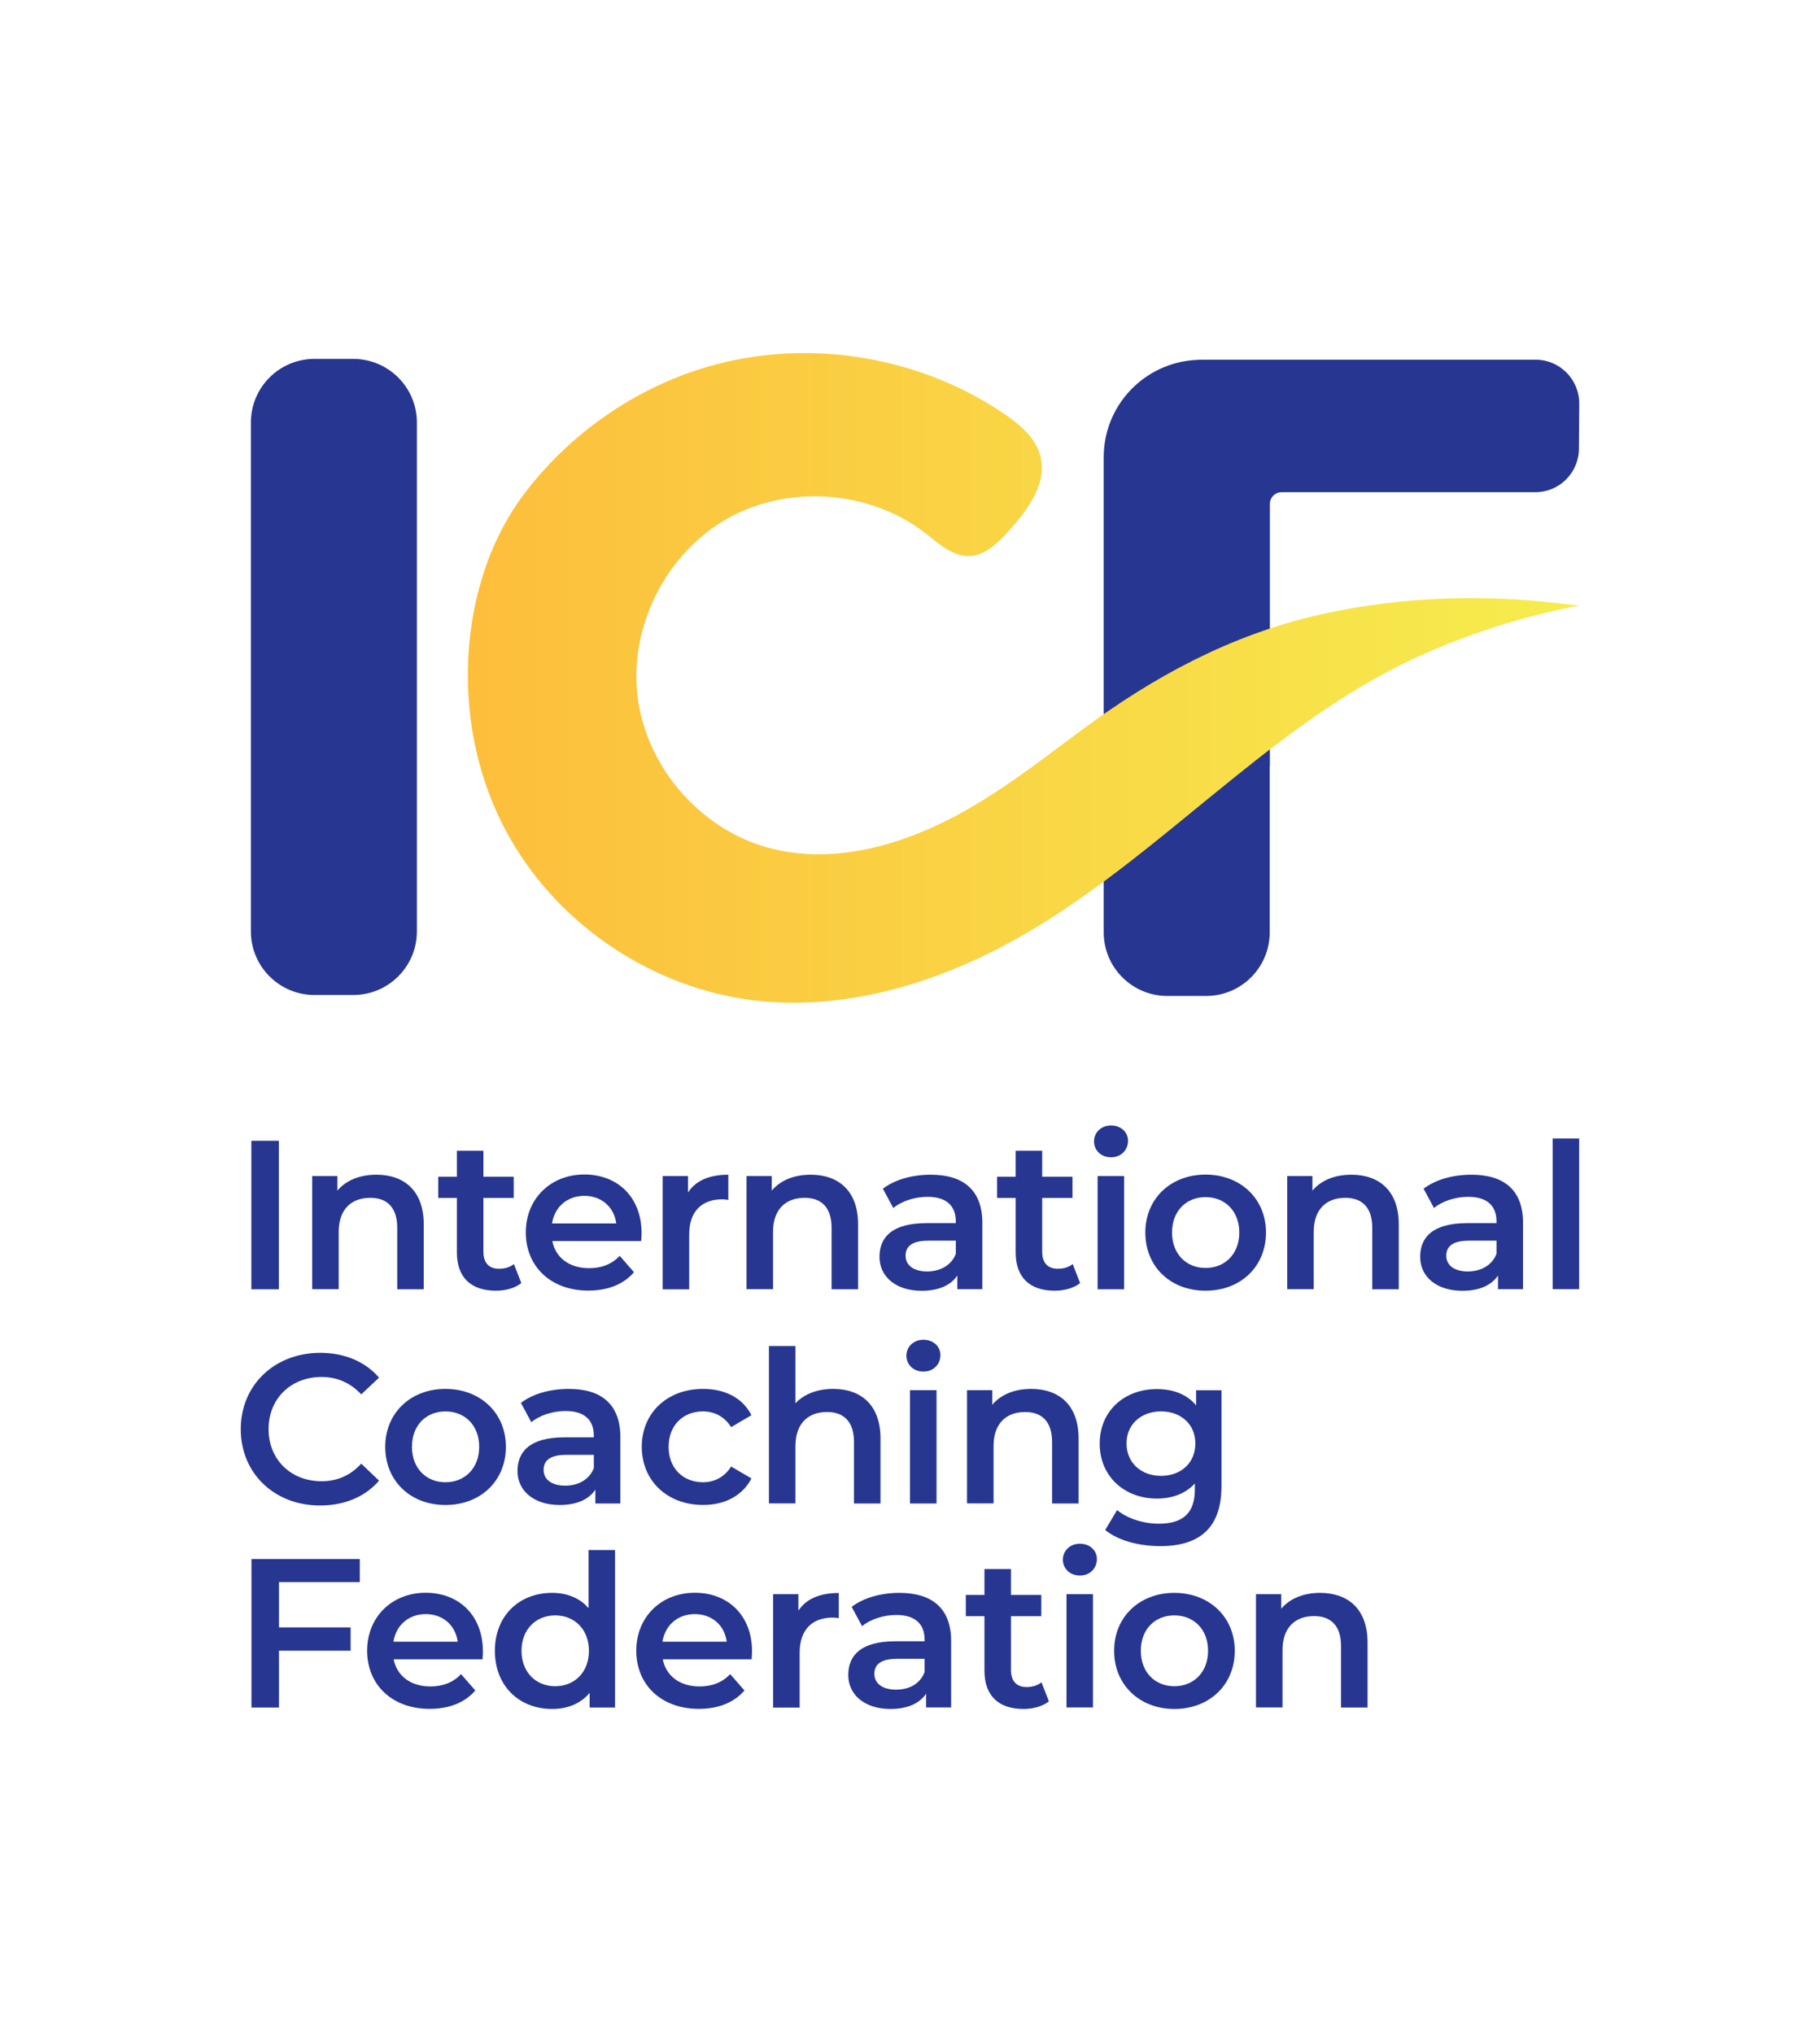<svg viewBox="0 0 1041.28 1163.19" xmlns:xlink="http://www.w3.org/1999/xlink" xmlns="http://www.w3.org/2000/svg" data-name="Vrstva 2" id="Vrstva_2">
  <defs>
    <style>
      .cls-1 {
        fill: #fff;
      }

      .cls-2 {
        fill: #273691;
      }

      .cls-3 {
        fill: url(#Nepojmenovaný_přechod_3);
      }
    </style>
    <linearGradient gradientUnits="userSpaceOnUse" gradientTransform="translate(0 5533.05) scale(1 -1)" y2="5145.34" x2="903.49" y1="5145.34" x1="267.69" data-name="Nepojmenovaný přechod 3" id="Nepojmenovaný_přechod_3">
      <stop stop-color="#fdbe3b" offset="0"></stop>
      <stop stop-color="#fcc23d" offset=".08"></stop>
      <stop stop-color="#f6ed4e" offset="1"></stop>
    </linearGradient>
  </defs>
  <g data-name="Vrstva 1" id="Vrstva_1-2">
    <rect height="1163.19" width="1041.28" class="cls-1"></rect>
  </g>
  <g data-name="Vrstva 3" id="Vrstva_3">
    <g>
      <path d="M878.54,205.72h-191.26c-1.01,0-2.02,.1-3.09,.15-29.4,1.62-52.72,25.86-52.72,55.61v271.77c0,20.09,16.29,36.38,36.38,36.38h22.21c20.09,0,36.38-16.29,36.38-36.38v-94.77l.1-.1v-150.18c0-3.69,2.99-6.68,6.68-6.68h145.17c13.71,0,24.84-11.08,24.95-24.74l.2-25.96c0-13.86-11.18-25.1-25-25.1Z" class="cls-2"></path>
      <g>
        <path d="M159.61,904.89v25.87h40.99v13.34h-40.99v32.51h-15.74v-84.95h61.99v13.22h-46.25Z" class="cls-2"></path>
        <path d="M276.05,949.03h-50.83c1.83,9.45,9.73,15.51,21.01,15.51,7.27,0,12.99-2.29,17.57-7.04l8.13,9.33c-5.84,6.93-14.94,10.53-26.1,10.53-21.7,0-35.78-13.97-35.78-33.26s14.2-33.14,33.49-33.14,32.74,13.22,32.74,33.49c.06,1.32-.11,3.15-.23,4.58Zm-50.95-10.07h36.75c-1.2-9.33-8.36-15.8-18.32-15.8-9.79,.06-16.94,6.35-18.43,15.8Z" class="cls-2"></path>
        <path d="M351.89,886.57v90.04h-14.54v-8.41c-5.09,6.18-12.65,9.22-21.47,9.22-18.83,0-32.74-13.11-32.74-33.26s13.97-33.14,32.74-33.14c8.36,0,15.74,2.8,20.84,8.76v-33.26h15.17v.06Zm-14.94,57.59c0-12.36-8.36-20.26-19.29-20.26s-19.29,7.9-19.29,20.26,8.36,20.26,19.29,20.26,19.29-7.9,19.29-20.26Z" class="cls-2"></path>
        <path d="M430.03,949.03h-50.83c1.83,9.45,9.73,15.51,21.01,15.51,7.27,0,12.99-2.29,17.57-7.04l8.13,9.33c-5.84,6.93-14.94,10.53-26.1,10.53-21.7,0-35.78-13.97-35.78-33.26s14.2-33.14,33.49-33.14,32.74,13.22,32.74,33.49c0,1.32-.11,3.15-.23,4.58Zm-51-10.07h36.75c-1.2-9.33-8.36-15.8-18.32-15.8-9.79,.06-16.94,6.35-18.43,15.8Z" class="cls-2"></path>
        <path d="M479.89,911.07v14.43c-1.32-.23-2.4-.34-3.55-.34-11.51,0-18.83,6.81-18.83,20.04v31.43h-15.17v-64.86h14.43v9.45c4.41-6.75,12.31-10.13,23.13-10.13Z" class="cls-2"></path>
        <path d="M544.17,938.61v37.95h-14.31v-7.9c-3.66,5.55-10.65,8.76-20.38,8.76-14.83,0-24.16-8.13-24.16-19.41s7.27-19.29,26.96-19.29h16.71v-.97c0-8.87-5.32-14.08-16.14-14.08-7.27,0-14.83,2.4-19.63,6.41l-5.95-11.05c6.93-5.32,17-8.01,27.42-8.01,18.66,.06,29.48,8.87,29.48,27.59Zm-15.17,17.69v-7.56h-15.63c-10.3,0-13.11,3.89-13.11,8.64,0,5.44,4.64,8.99,12.36,8.99s13.85-3.38,16.37-10.07Z" class="cls-2"></path>
        <path d="M600.1,973.07c-3.66,2.92-9.1,4.35-14.54,4.35-14.2,0-22.32-7.56-22.32-21.87v-31.2h-10.65v-12.14h10.65v-14.83h15.17v14.83h17.34v12.14h-17.34v30.8c0,6.3,3.15,9.73,8.99,9.73,3.15,0,6.18-.86,8.47-2.69l4.24,10.88Z" class="cls-2"></path>
        <path d="M608.11,892.01c0-5.09,4.12-9.1,9.73-9.1s9.73,3.78,9.73,8.76c0,5.32-4.01,9.45-9.73,9.45s-9.73-4.01-9.73-9.1Zm2.06,19.75h15.17v64.8h-15.17v-64.8Z" class="cls-2"></path>
        <path d="M782.42,939.47v37.15h-15.17v-35.2c0-11.51-5.72-17.12-15.4-17.12-10.82,0-18.09,6.53-18.09,19.52v32.74h-15.17v-64.8h14.43v8.36c4.98-5.95,12.88-9.1,22.32-9.1,15.57,.06,27.08,8.87,27.08,28.45Z" class="cls-2"></path>
        <path d="M143.81,652.45h15.74v84.95h-15.74v-84.95Z" class="cls-2"></path>
        <path d="M242.44,700.25v37.15h-15.17v-35.2c0-11.51-5.72-17.12-15.4-17.12-10.82,0-18.09,6.53-18.09,19.52v32.74h-15.17v-64.74h14.43v8.36c4.98-5.95,12.88-9.1,22.32-9.1,15.57,0,27.08,8.87,27.08,28.39Z" class="cls-2"></path>
        <path d="M298.26,733.85c-3.66,2.92-9.1,4.35-14.54,4.35-14.2,0-22.32-7.56-22.32-21.87v-31.2h-10.65v-12.14h10.65v-14.83h15.17v14.83h17.34v12.14h-17.34v30.8c0,6.3,3.15,9.73,8.99,9.73,3.15,0,6.18-.86,8.47-2.69l4.24,10.88Z" class="cls-2"></path>
        <path d="M366.83,709.81h-50.83c1.83,9.45,9.73,15.51,21.01,15.51,7.27,0,12.99-2.29,17.57-7.04l8.13,9.33c-5.84,6.93-14.94,10.53-26.1,10.53-21.7,0-35.78-13.97-35.78-33.26s14.2-33.14,33.49-33.14,32.74,13.22,32.74,33.49c0,1.32-.11,3.15-.23,4.58Zm-51-10.07h36.75c-1.2-9.33-8.36-15.8-18.32-15.8-9.79,.06-16.94,6.35-18.43,15.8Z" class="cls-2"></path>
        <path d="M416.69,671.85v14.43c-1.32-.23-2.4-.34-3.55-.34-11.51,0-18.83,6.81-18.83,20.04v31.43h-15.17v-64.8h14.48v9.45c4.35-6.81,12.25-10.19,23.07-10.19Z" class="cls-2"></path>
        <path d="M490.94,700.25v37.15h-15.17v-35.2c0-11.51-5.72-17.12-15.4-17.12-10.82,0-18.09,6.53-18.09,19.52v32.74h-15.17v-64.74h14.43v8.36c4.98-5.95,12.88-9.1,22.32-9.1,15.51,0,27.08,8.87,27.08,28.39Z" class="cls-2"></path>
        <path d="M562.03,699.39v37.95h-14.31v-7.84c-3.66,5.55-10.65,8.76-20.38,8.76-14.83,0-24.16-8.13-24.16-19.41s7.27-19.29,26.96-19.29h16.71v-.97c0-8.87-5.32-14.08-16.14-14.08-7.27,0-14.83,2.4-19.63,6.41l-5.95-11.05c6.93-5.32,17-8.01,27.42-8.01,18.66,0,29.48,8.87,29.48,27.53Zm-15.17,17.75v-7.56h-15.63c-10.3,0-13.11,3.89-13.11,8.64,0,5.44,4.64,8.99,12.36,8.99,7.38-.06,13.8-3.43,16.37-10.07Z" class="cls-2"></path>
        <path d="M617.96,733.85c-3.66,2.92-9.1,4.35-14.54,4.35-14.2,0-22.32-7.56-22.32-21.87v-31.2h-10.65v-12.14h10.65v-14.83h15.17v14.83h17.34v12.14h-17.34v30.8c0,6.3,3.15,9.73,8.99,9.73,3.15,0,6.18-.86,8.47-2.69l4.24,10.88Z" class="cls-2"></path>
        <path d="M625.92,652.79c0-5.09,4.12-9.1,9.73-9.1s9.73,3.78,9.73,8.76c0,5.32-4.01,9.45-9.73,9.45s-9.73-4.01-9.73-9.1Zm2.06,19.81h15.17v64.8h-15.17v-64.8Z" class="cls-2"></path>
        <path d="M655.28,704.94c0-19.41,14.54-33.14,34.46-33.14s34.57,13.74,34.57,33.14-14.43,33.26-34.57,33.26-34.46-13.8-34.46-33.26Zm53.75,0c0-12.36-8.24-20.26-19.29-20.26s-19.18,7.9-19.18,20.26,8.24,20.26,19.18,20.26,19.29-7.84,19.29-20.26Z" class="cls-2"></path>
        <path d="M800.28,700.25v37.15h-15.17v-35.2c0-11.51-5.72-17.12-15.4-17.12-10.82,0-18.09,6.53-18.09,19.52v32.74h-15.17v-64.74h14.43v8.36c4.98-5.95,12.88-9.1,22.32-9.1,15.51,0,27.08,8.87,27.08,28.39Z" class="cls-2"></path>
        <path d="M871.37,699.39v37.95h-14.31v-7.84c-3.66,5.55-10.65,8.76-20.38,8.76-14.83,0-24.16-8.13-24.16-19.41s7.27-19.29,26.96-19.29h16.72v-.97c0-8.87-5.32-14.08-16.14-14.08-7.27,0-14.83,2.4-19.63,6.41l-5.95-11.05c6.93-5.32,17-8.01,27.42-8.01,18.66,0,29.48,8.87,29.48,27.53Zm-15.17,17.75v-7.56h-15.63c-10.3,0-13.11,3.89-13.11,8.64,0,5.44,4.64,8.99,12.36,8.99,7.38-.06,13.8-3.43,16.37-10.07Z" class="cls-2"></path>
        <path d="M888.32,651.13h15.17v86.21h-15.17v-86.21Z" class="cls-2"></path>
        <path d="M137.75,817.42c0-25.36,19.41-43.68,45.51-43.68,13.85,0,25.7,4.98,33.6,14.2l-10.19,9.56c-6.18-6.64-13.85-9.96-22.67-9.96-17.57,0-30.34,12.36-30.34,29.82s12.77,29.82,30.34,29.82c8.87,0,16.49-3.26,22.67-10.07l10.19,9.73c-7.9,9.22-19.75,14.2-33.72,14.2-25.99,.06-45.39-18.26-45.39-43.62Z" class="cls-2"></path>
        <path d="M220.41,827.5c0-19.41,14.54-33.14,34.46-33.14s34.57,13.74,34.57,33.14-14.43,33.26-34.57,33.26-34.46-13.85-34.46-33.26Zm53.75,0c0-12.36-8.24-20.26-19.29-20.26s-19.18,7.9-19.18,20.26,8.24,20.26,19.18,20.26,19.29-7.9,19.29-20.26Z" class="cls-2"></path>
        <path d="M354.93,821.95v37.95h-14.31v-7.9c-3.66,5.55-10.65,8.76-20.38,8.76-14.83,0-24.16-8.13-24.16-19.41s7.27-19.29,26.96-19.29h16.71v-.97c0-8.87-5.32-14.08-16.14-14.08-7.27,0-14.83,2.4-19.63,6.41l-5.95-11.05c6.93-5.32,17-8.01,27.42-8.01,18.66,0,29.48,8.87,29.48,27.59Zm-15.17,17.69v-7.56h-15.63c-10.3,0-13.11,3.89-13.11,8.64,0,5.44,4.64,8.99,12.36,8.99,7.38,0,13.85-3.43,16.37-10.07Z" class="cls-2"></path>
        <path d="M367.18,827.5c0-19.41,14.54-33.14,35.09-33.14,12.59,0,22.67,5.21,27.65,15.05l-11.62,6.81c-3.89-6.18-9.73-8.99-16.14-8.99-11.16,0-19.63,7.79-19.63,20.26s8.47,20.26,19.63,20.26c6.41,0,12.25-2.8,16.14-8.99l11.62,6.81c-4.98,9.73-15.05,15.17-27.65,15.17-20.55,0-35.09-13.85-35.09-33.26Z" class="cls-2"></path>
        <path d="M503.76,822.75v37.15h-15.17v-35.2c0-11.51-5.72-17.12-15.4-17.12-10.82,0-18.09,6.53-18.09,19.52v32.74h-15.17v-89.99h15.17v32.74c4.98-5.32,12.65-8.24,21.58-8.24,15.57,0,27.08,8.87,27.08,28.39Z" class="cls-2"></path>
        <path d="M518.58,775.35c0-5.09,4.12-9.1,9.73-9.1s9.73,3.78,9.73,8.76c0,5.32-4.01,9.45-9.73,9.45s-9.73-4.01-9.73-9.1Zm2.06,19.75h15.17v64.8h-15.17v-64.8Z" class="cls-2"></path>
        <path d="M617.1,822.75v37.15h-15.17v-35.2c0-11.51-5.72-17.12-15.4-17.12-10.82,0-18.09,6.53-18.09,19.52v32.74h-15.17v-64.74h14.43v8.36c4.98-5.95,12.88-9.1,22.32-9.1,15.51,0,27.08,8.87,27.08,28.39Z" class="cls-2"></path>
        <path d="M698.84,795.1v54.95c0,23.53-12.25,34.23-34.98,34.23-12.14,0-24.16-3.15-31.54-9.22l6.81-11.39c5.72,4.75,14.94,7.79,23.87,7.79,14.31,0,20.61-6.53,20.61-19.63v-3.38c-5.32,5.84-12.99,8.64-21.7,8.64-18.55,0-32.74-12.65-32.74-31.43s14.2-31.2,32.74-31.2c9.1,0,17.12,2.92,22.44,9.33v-8.64h14.48v-.06Zm-14.94,30.45c0-10.93-8.24-18.32-19.63-18.32s-19.75,7.38-19.75,18.32,8.24,18.55,19.75,18.55,19.63-7.5,19.63-18.55Z" class="cls-2"></path>
        <path d="M637.42,944.16c0-19.41,14.54-33.14,34.46-33.14s34.57,13.74,34.57,33.14-14.43,33.26-34.57,33.26c-19.86,0-34.46-13.8-34.46-33.26Zm53.75,0c0-12.36-8.24-20.26-19.29-20.26s-19.18,7.9-19.18,20.26,8.24,20.26,19.18,20.26,19.29-7.9,19.29-20.26Z" class="cls-2"></path>
      </g>
      <path d="M868.52,342.89c-12.7-.76-25.45-1.01-38.2-.66-25.4,.71-50.7,3.74-75.49,9.36-50.95,11.64-94.77,35.32-136.42,66.28-19.33,14.37-38.4,29.2-59.05,41.64-36.28,21.96-80.25,36.63-120.98,25-38.61-11.03-68.97-46.65-73.67-86.58-4.71-39.87,16.5-81.62,51.46-101.35,35.01-19.73,81.67-16.24,113.39,8.45,7.64,5.97,15.58,13.41,25.25,13,8.91-.4,15.94-7.39,21.96-13.97,11.03-12.14,22.62-27.48,18.42-43.36-2.73-10.32-11.54-17.76-20.34-23.78-47.41-32.43-109.09-43.16-164.65-28.64-43.26,11.28-82.27,37.7-109.5,73.12-28.18,36.68-37.49,86.98-31.07,132.47,3.29,23.33,10.88,46.05,22.67,66.44,28.69,49.69,81.46,84.7,138.44,91.74,47.66,5.87,96.24-7.03,139.05-28.84,49.99-25.5,92.09-62.89,135.66-97.96,34.36-27.68,69.62-53.89,110.36-71.7,28.08-12.3,57.58-21.45,87.69-27.22q-24.79-2.83-34.96-3.44Z" class="cls-3" id="SVGID"></path>
      <path d="M238.51,241.64v291.05c0,20.09-16.29,36.38-36.38,36.38h-22.21c-20.09,0-36.38-16.29-36.38-36.38V241.64c0-20.09,16.29-36.38,36.38-36.38h22.21c20.09,.05,36.38,16.29,36.38,36.38Z" class="cls-2"></path>
    </g>
  </g>
</svg>